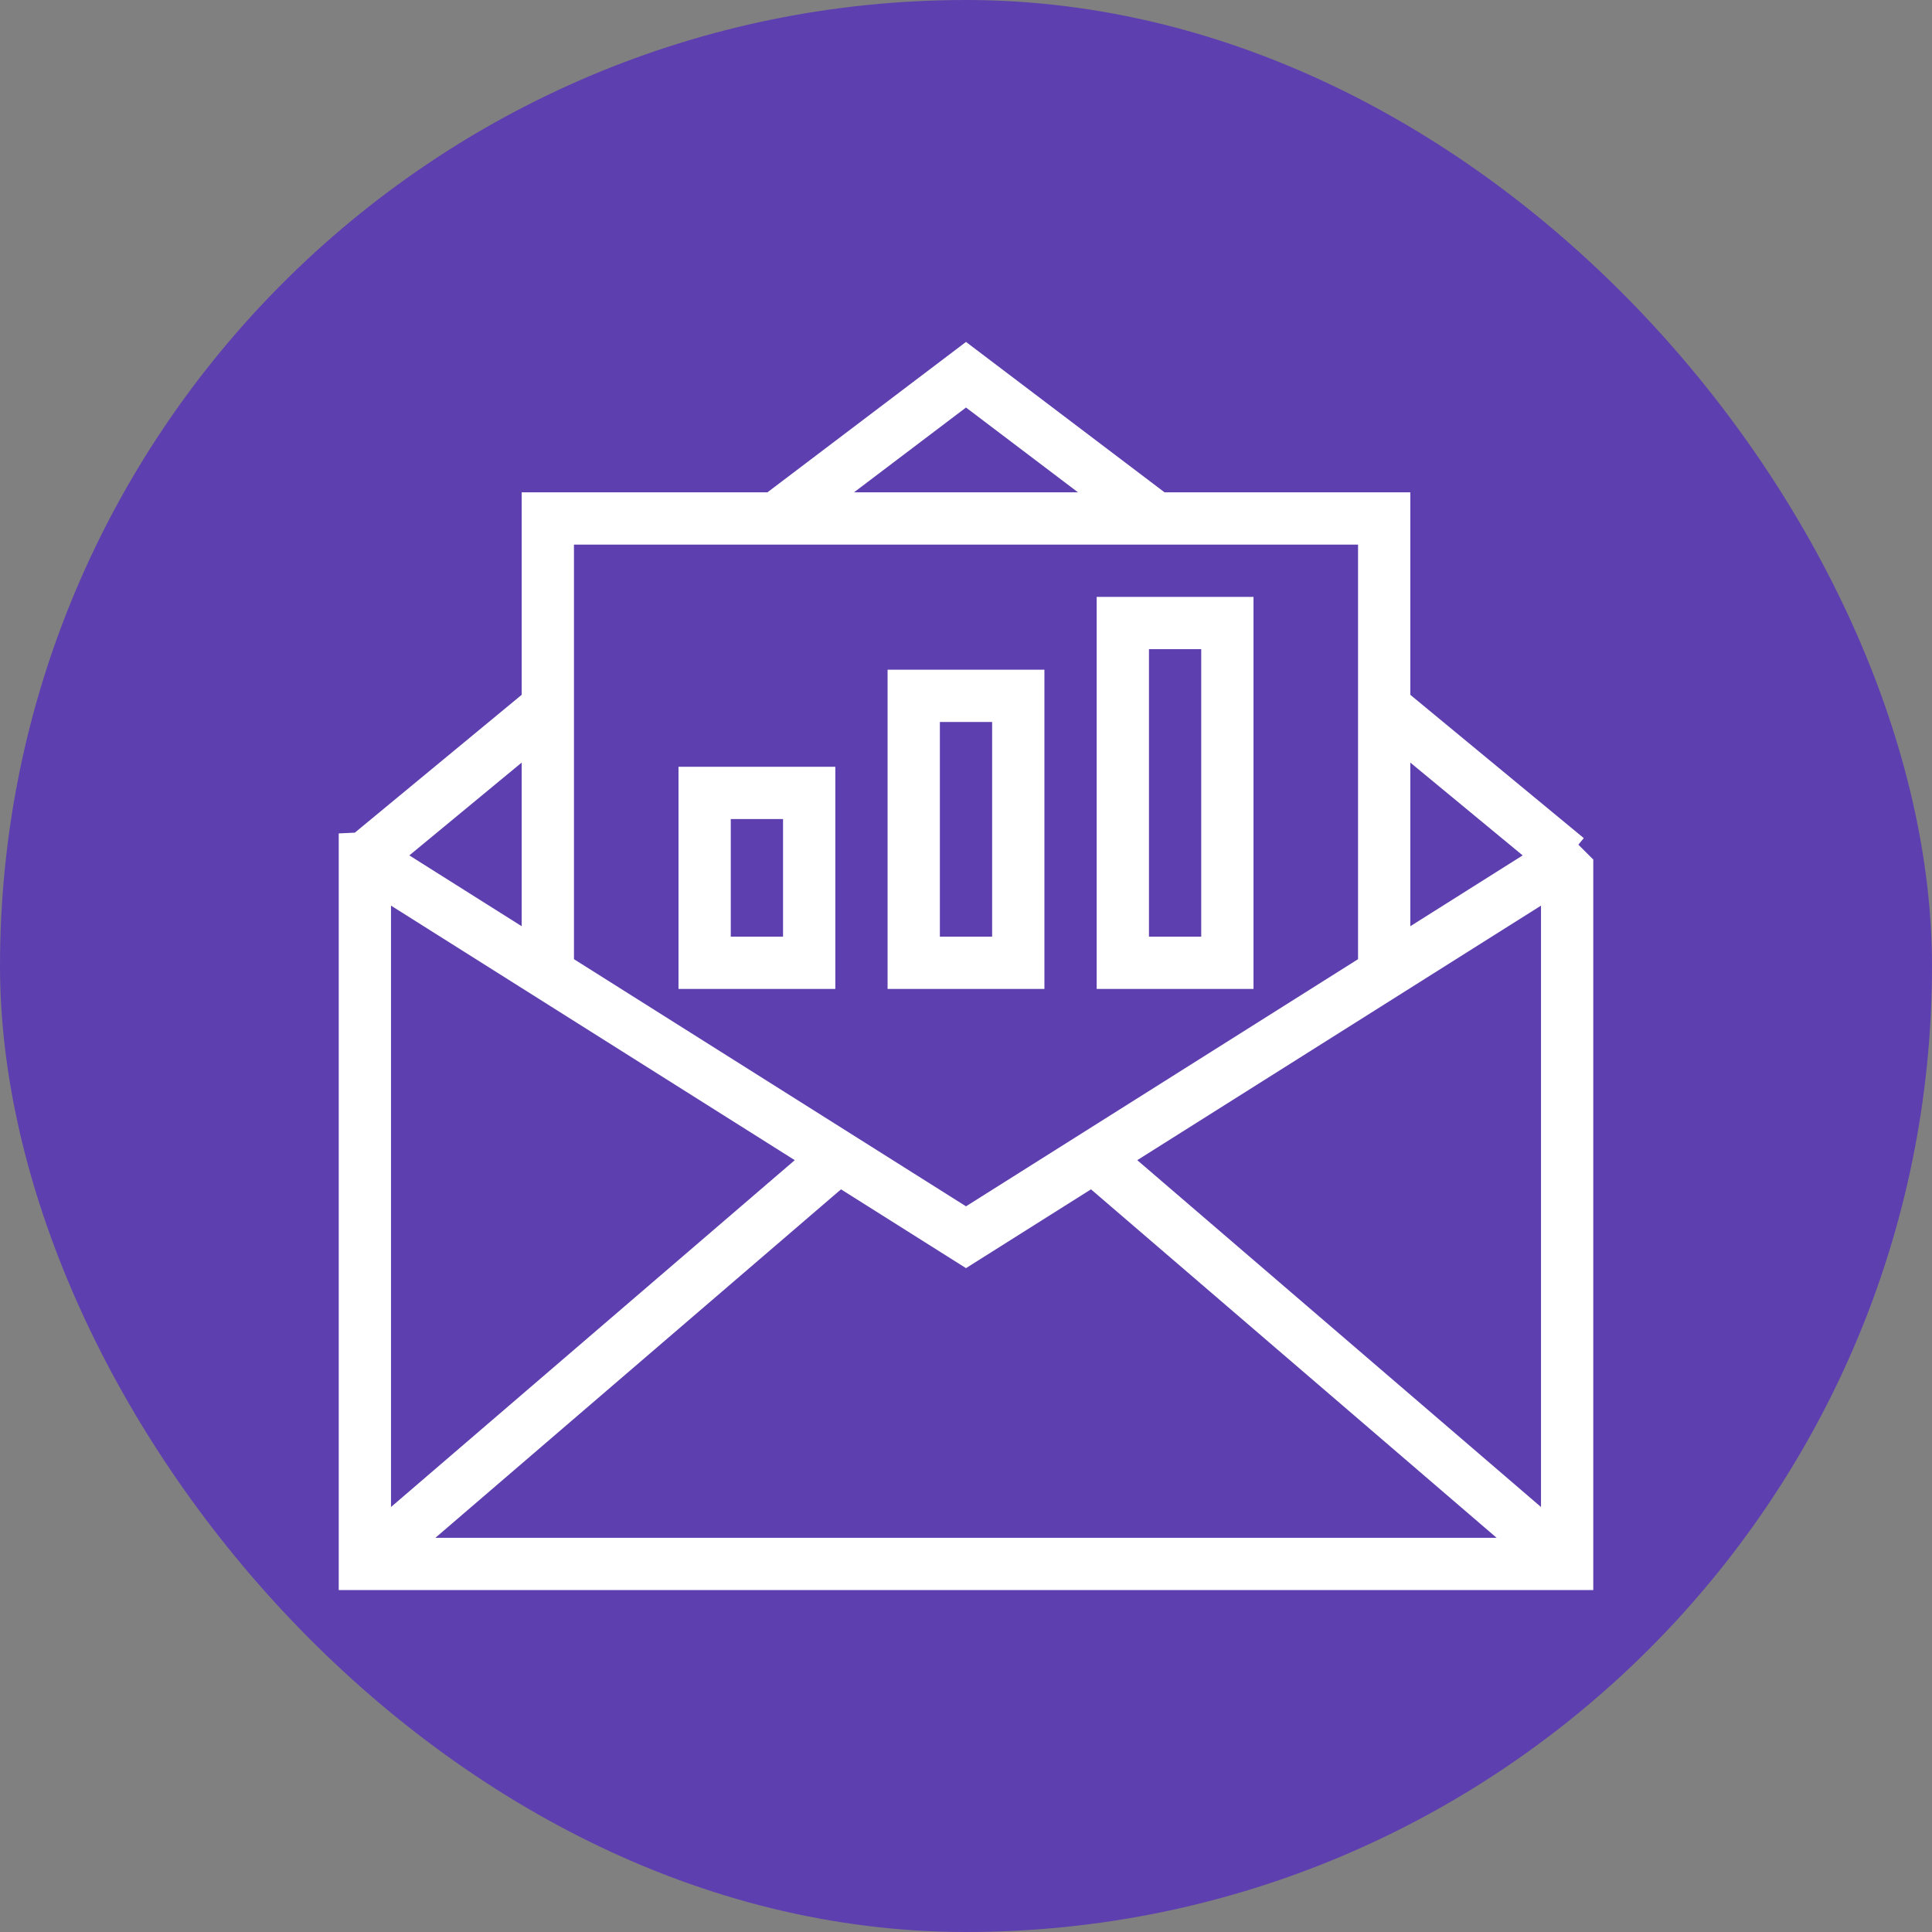 <?xml version="1.0" encoding="UTF-8"?>
<svg xmlns="http://www.w3.org/2000/svg" xmlns:xlink="http://www.w3.org/1999/xlink" fill="#ffffff" height="800px" width="800px" version="1.1" id="Layer_1" viewBox="-132.71 -132.71 756.94 756.94" xml:space="preserve" stroke="#ffffff" stroke-width="0.005">

<rect x="-132.71" y="-132.71" width="756.94" height="756.94" fill="#808080" stroke="none"/>

<g id="SVGRepo_bgCarrier" stroke-width="0">

<rect x="-132.71" y="-132.71" width="756.94" height="756.94" rx="378.47" fill="#5E3FAF"></rect>

</g>

<g id="SVGRepo_tracerCarrier" stroke-linecap="round" stroke-linejoin="round"></g>

<g id="SVGRepo_iconCarrier"> <g> <g> <path d="M485.682,198.217l2.117-2.563l-67.96-56.141V60.185h-96.279L245.76,1.255l-77.804,58.93H71.68v79.323L6.309,193.516 L0,193.815v296.45h491.52v-286.21L485.682,198.217z M419.84,166.067l44.016,36.361l-44.016,27.747V166.067z M245.76,26.955 l43.886,33.23h-87.774L245.76,26.955z M92.16,80.665h307.2v162.421l-153.6,96.829l-153.6-96.829V80.665z M71.68,166.062v64.113 l-44.016-27.748L71.68,166.062z M20.48,222.103l158.183,99.729L20.48,457.727V222.103z M37.874,469.785l158.916-136.524 l48.971,30.874l48.971-30.874l158.916,136.524H37.874z M471.04,457.727L312.857,321.833l158.183-99.729V457.727z"></path> </g> </g> <g> <g> <path d="M296.96,101.145v153.6h61.44v-153.6H296.96z M337.92,234.265h-20.48v-112.64h20.48V234.265z"></path> </g> </g> <g> <g> <path d="M215.04,129.675v125.07h61.44v-125.07H215.04z M256,234.265h-20.48v-84.11H256V234.265z"></path> </g> </g> <g> <g> <path d="M133.12,167.705v87.04h61.44v-87.04H133.12z M174.08,234.265H153.6v-46.08h20.48V234.265z"></path> </g> </g> </g>

</svg>
